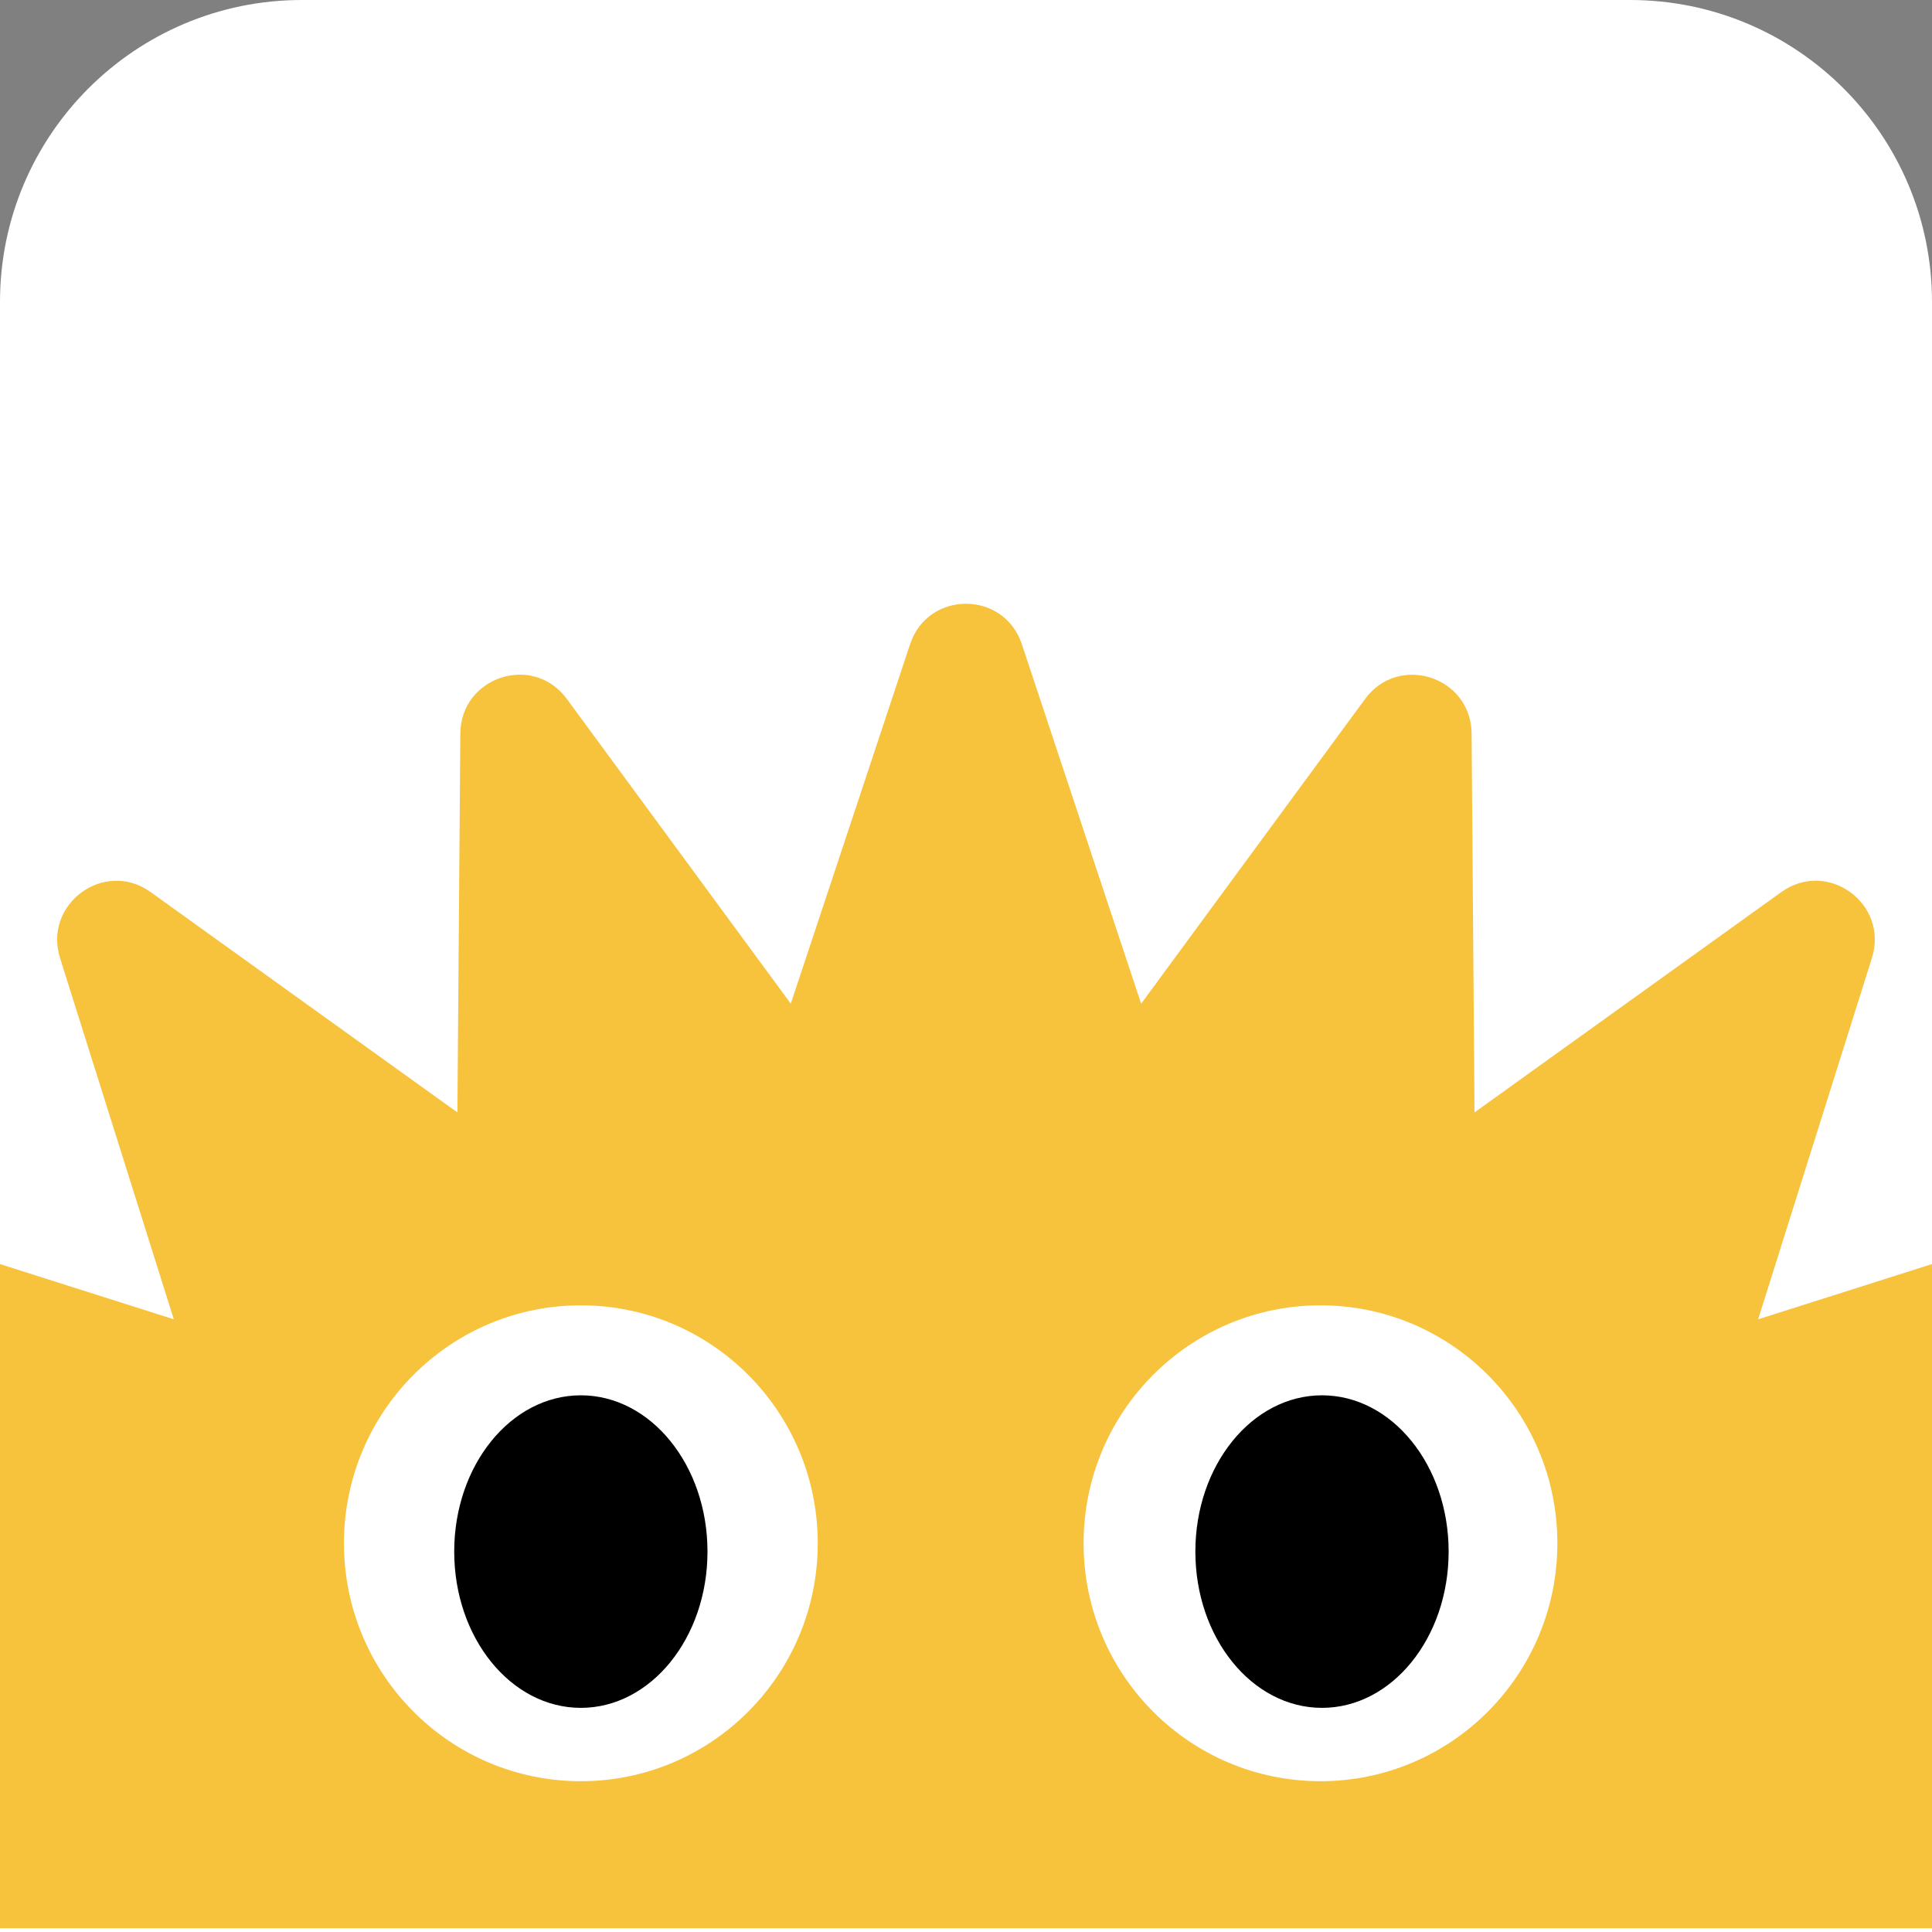 <svg width="128" height="128" viewBox="0 0 128 128" fill="none" xmlns="http://www.w3.org/2000/svg">
<rect x="0" y="0" width="128" height="128" fill="#808080" stroke="none"/>
<g clip-path="url(#clip0_1_35)">
<path d="M0 20C0 8.954 8.954 0 20 0H108C119.046 0 128 8.954 128 20V128H0V20Z" fill="white"/>
<path d="M-10.276 127.752H138.272L157.406 113.557C160.429 111.315 158.867 106.505 155.113 106.475L130.125 106.281L144.663 85.859C146.845 82.792 143.882 78.696 140.311 79.837L116.48 87.408L124.018 63.471C125.154 59.874 121.075 56.908 118.022 59.099L97.69 73.702L97.498 48.603C97.467 44.833 92.679 43.274 90.447 46.3L75.604 66.498L67.701 42.683C66.514 39.106 61.482 39.106 60.295 42.683L52.392 66.498L37.549 46.3C35.317 43.264 30.528 44.833 30.498 48.603L30.305 73.702L9.974 59.099C6.92 56.908 2.852 59.884 3.978 63.471L11.516 87.408L-12.315 79.837C-15.897 78.696 -18.849 82.792 -16.668 85.859L-2.13 106.281L-27.117 106.475C-30.871 106.505 -32.423 111.315 -29.41 113.557L-10.266 127.752H-10.276Z" fill="#F7C23C"/>
<path d="M38.483 118.01C47.151 118.01 54.178 110.952 54.178 102.246C54.178 93.539 47.151 86.481 38.483 86.481C29.815 86.481 22.788 93.539 22.788 102.246C22.788 110.952 29.815 118.01 38.483 118.01Z" fill="white"/>
<path d="M38.483 113.15C43.117 113.15 46.873 108.514 46.873 102.796C46.873 97.078 43.117 92.443 38.483 92.443C33.849 92.443 30.093 97.078 30.093 102.796C30.093 108.514 33.849 113.15 38.483 113.15Z" fill="black"/>
<path d="M87.485 118.01C96.153 118.01 103.18 110.952 103.18 102.246C103.18 93.539 96.153 86.481 87.485 86.481C78.817 86.481 71.79 93.539 71.79 102.246C71.79 110.952 78.817 118.01 87.485 118.01Z" fill="white"/>
<path d="M87.586 113.15C92.22 113.15 95.976 108.514 95.976 102.796C95.976 97.078 92.22 92.443 87.586 92.443C82.952 92.443 79.196 97.078 79.196 102.796C79.196 108.514 82.952 113.15 87.586 113.15Z" fill="black"/>
</g>
<defs>
<clipPath id="clip0_1_35">
<path d="M0 20C0 8.954 8.954 0 20 0H108C119.046 0 128 8.954 128 20V128H0V20Z" fill="white"/>
</clipPath>
</defs>
</svg>
